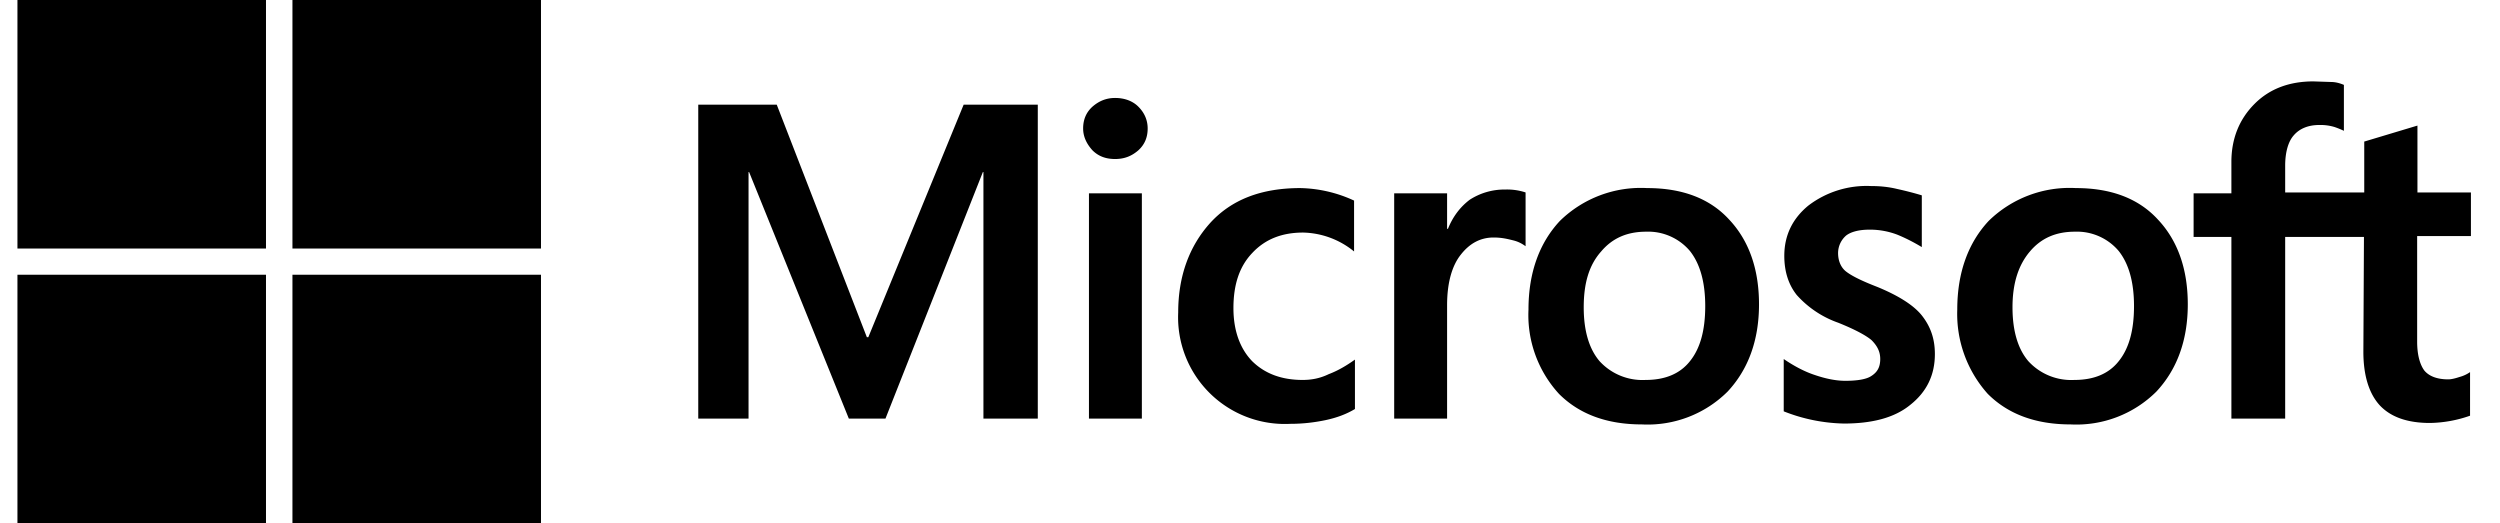 <svg xmlns="http://www.w3.org/2000/svg" fill="none" height="18" width="86"><g clip-path="url(#a)" fill="#000"><path d="M35.7 3.6v10.8h-1.87V5.92h-.02l-3.35 8.48H29.2l-3.43-8.48h-.02v8.48h-1.73V3.6h2.7l3.1 8h.05l3.28-8h2.55Zm1.56.82c0-.3.1-.55.32-.75.23-.2.48-.3.78-.3.32 0 .6.1.8.3.2.2.32.45.32.75s-.1.55-.32.75c-.23.2-.48.3-.8.3-.33 0-.58-.1-.78-.3-.2-.22-.32-.47-.32-.75Zm2.02 2.23v7.75h-1.82V6.65h1.82Zm5.53 6.42c.27 0 .57-.04.9-.2.32-.12.62-.3.9-.5v1.7c-.3.18-.63.3-1 .38-.38.08-.78.13-1.23.13a3.67 3.67 0 0 1-3.85-3.83c0-1.25.38-2.28 1.1-3.08.73-.8 1.75-1.2 3.1-1.2a4.6 4.6 0 0 1 1.85.43v1.75A2.87 2.87 0 0 0 44.83 8c-.72 0-1.3.22-1.75.7-.45.47-.65 1.1-.65 1.9 0 .78.23 1.4.65 1.83.43.42 1 .64 1.73.64Zm6.97-6.55a2.02 2.02 0 0 1 .7.1v1.85c-.1-.07-.22-.15-.42-.2-.2-.05-.4-.1-.68-.1-.45 0-.82.2-1.12.58-.3.37-.48.95-.48 1.75v3.9h-1.82V6.65h1.82v1.22h.03c.17-.42.42-.75.75-1a2.2 2.2 0 0 1 1.22-.35Zm.8 4.13c0-1.28.38-2.3 1.08-3.05a3.98 3.98 0 0 1 3-1.13c1.2 0 2.15.35 2.82 1.08.68.72 1.03 1.7 1.03 2.92 0 1.25-.38 2.25-1.08 3a3.9 3.9 0 0 1-2.95 1.13c-1.2 0-2.15-.35-2.85-1.05a4.01 4.01 0 0 1-1.05-2.9Zm1.9-.08c0 .8.18 1.43.55 1.86a2 2 0 0 0 1.58.64c.65 0 1.17-.2 1.52-.64.35-.43.53-1.05.53-1.9 0-.83-.18-1.46-.53-1.9a1.88 1.88 0 0 0-1.5-.66c-.67 0-1.17.23-1.55.68-.42.47-.6 1.1-.6 1.92Zm8.75-1.87c0 .25.08.47.25.62.18.15.53.33 1.1.55.73.3 1.25.63 1.53.98.3.38.45.8.45 1.33 0 .72-.28 1.3-.85 1.75-.55.45-1.33.64-2.28.64a5.92 5.92 0 0 1-2.07-.42v-1.8c.32.22.7.43 1.07.55.38.13.73.2 1.05.2.4 0 .73-.05.9-.17.2-.13.3-.3.3-.58 0-.25-.1-.45-.3-.65-.2-.17-.6-.38-1.15-.6a3.44 3.44 0 0 1-1.42-.95c-.28-.35-.43-.8-.43-1.35 0-.7.28-1.28.83-1.73a3.3 3.3 0 0 1 2.15-.67c.27 0 .57.02.9.1.32.07.62.15.85.22V8.5c-.25-.15-.53-.3-.85-.43a2.65 2.65 0 0 0-.95-.17c-.35 0-.63.07-.8.2a.8.8 0 0 0-.28.6Zm4.1 1.95c0-1.28.38-2.3 1.08-3.05a3.98 3.98 0 0 1 3-1.13c1.2 0 2.15.35 2.82 1.08.68.72 1.03 1.7 1.03 2.92 0 1.25-.38 2.25-1.08 3a3.9 3.9 0 0 1-2.95 1.13c-1.2 0-2.15-.35-2.85-1.05a4.12 4.12 0 0 1-1.05-2.9Zm1.9-.08c0 .8.18 1.43.55 1.86a2 2 0 0 0 1.58.64c.65 0 1.17-.2 1.52-.64.35-.43.53-1.05.53-1.9 0-.83-.18-1.46-.53-1.9a1.88 1.88 0 0 0-1.5-.66c-.67 0-1.17.23-1.55.68-.4.47-.6 1.1-.6 1.92Zm12.1-2.42h-2.72v6.25h-1.85V8.15h-1.3v-1.5h1.3V5.57c0-.8.27-1.47.8-2 .52-.52 1.2-.77 2.02-.77l.6.02c.18 0 .33.05.45.1V4.5a3.06 3.06 0 0 0-.32-.13 1.66 1.66 0 0 0-.53-.07c-.37 0-.67.12-.87.35-.2.22-.3.6-.3 1.05v.92h2.72V4.87l1.83-.55v2.3H85v1.5h-1.85v3.63c0 .47.1.8.25 1 .17.2.45.3.82.3.1 0 .23-.03.38-.08.15-.04.27-.1.37-.17v1.5a4.33 4.33 0 0 1-1.38.25c-.77 0-1.34-.2-1.72-.6-.37-.4-.57-1.02-.57-1.85l.02-3.95ZM9.16 0H.6v8.55h8.55V0ZM18.6 0h-8.54v8.55h8.55V0ZM9.16 9.45H.6V18h8.55V9.45ZM18.6 9.45h-8.54V18h8.55V9.45Z"></path></g><defs><clipPath id="a"><path d="M.6 0H85v18H.6z" fill="#fff"></path></clipPath></defs></svg>